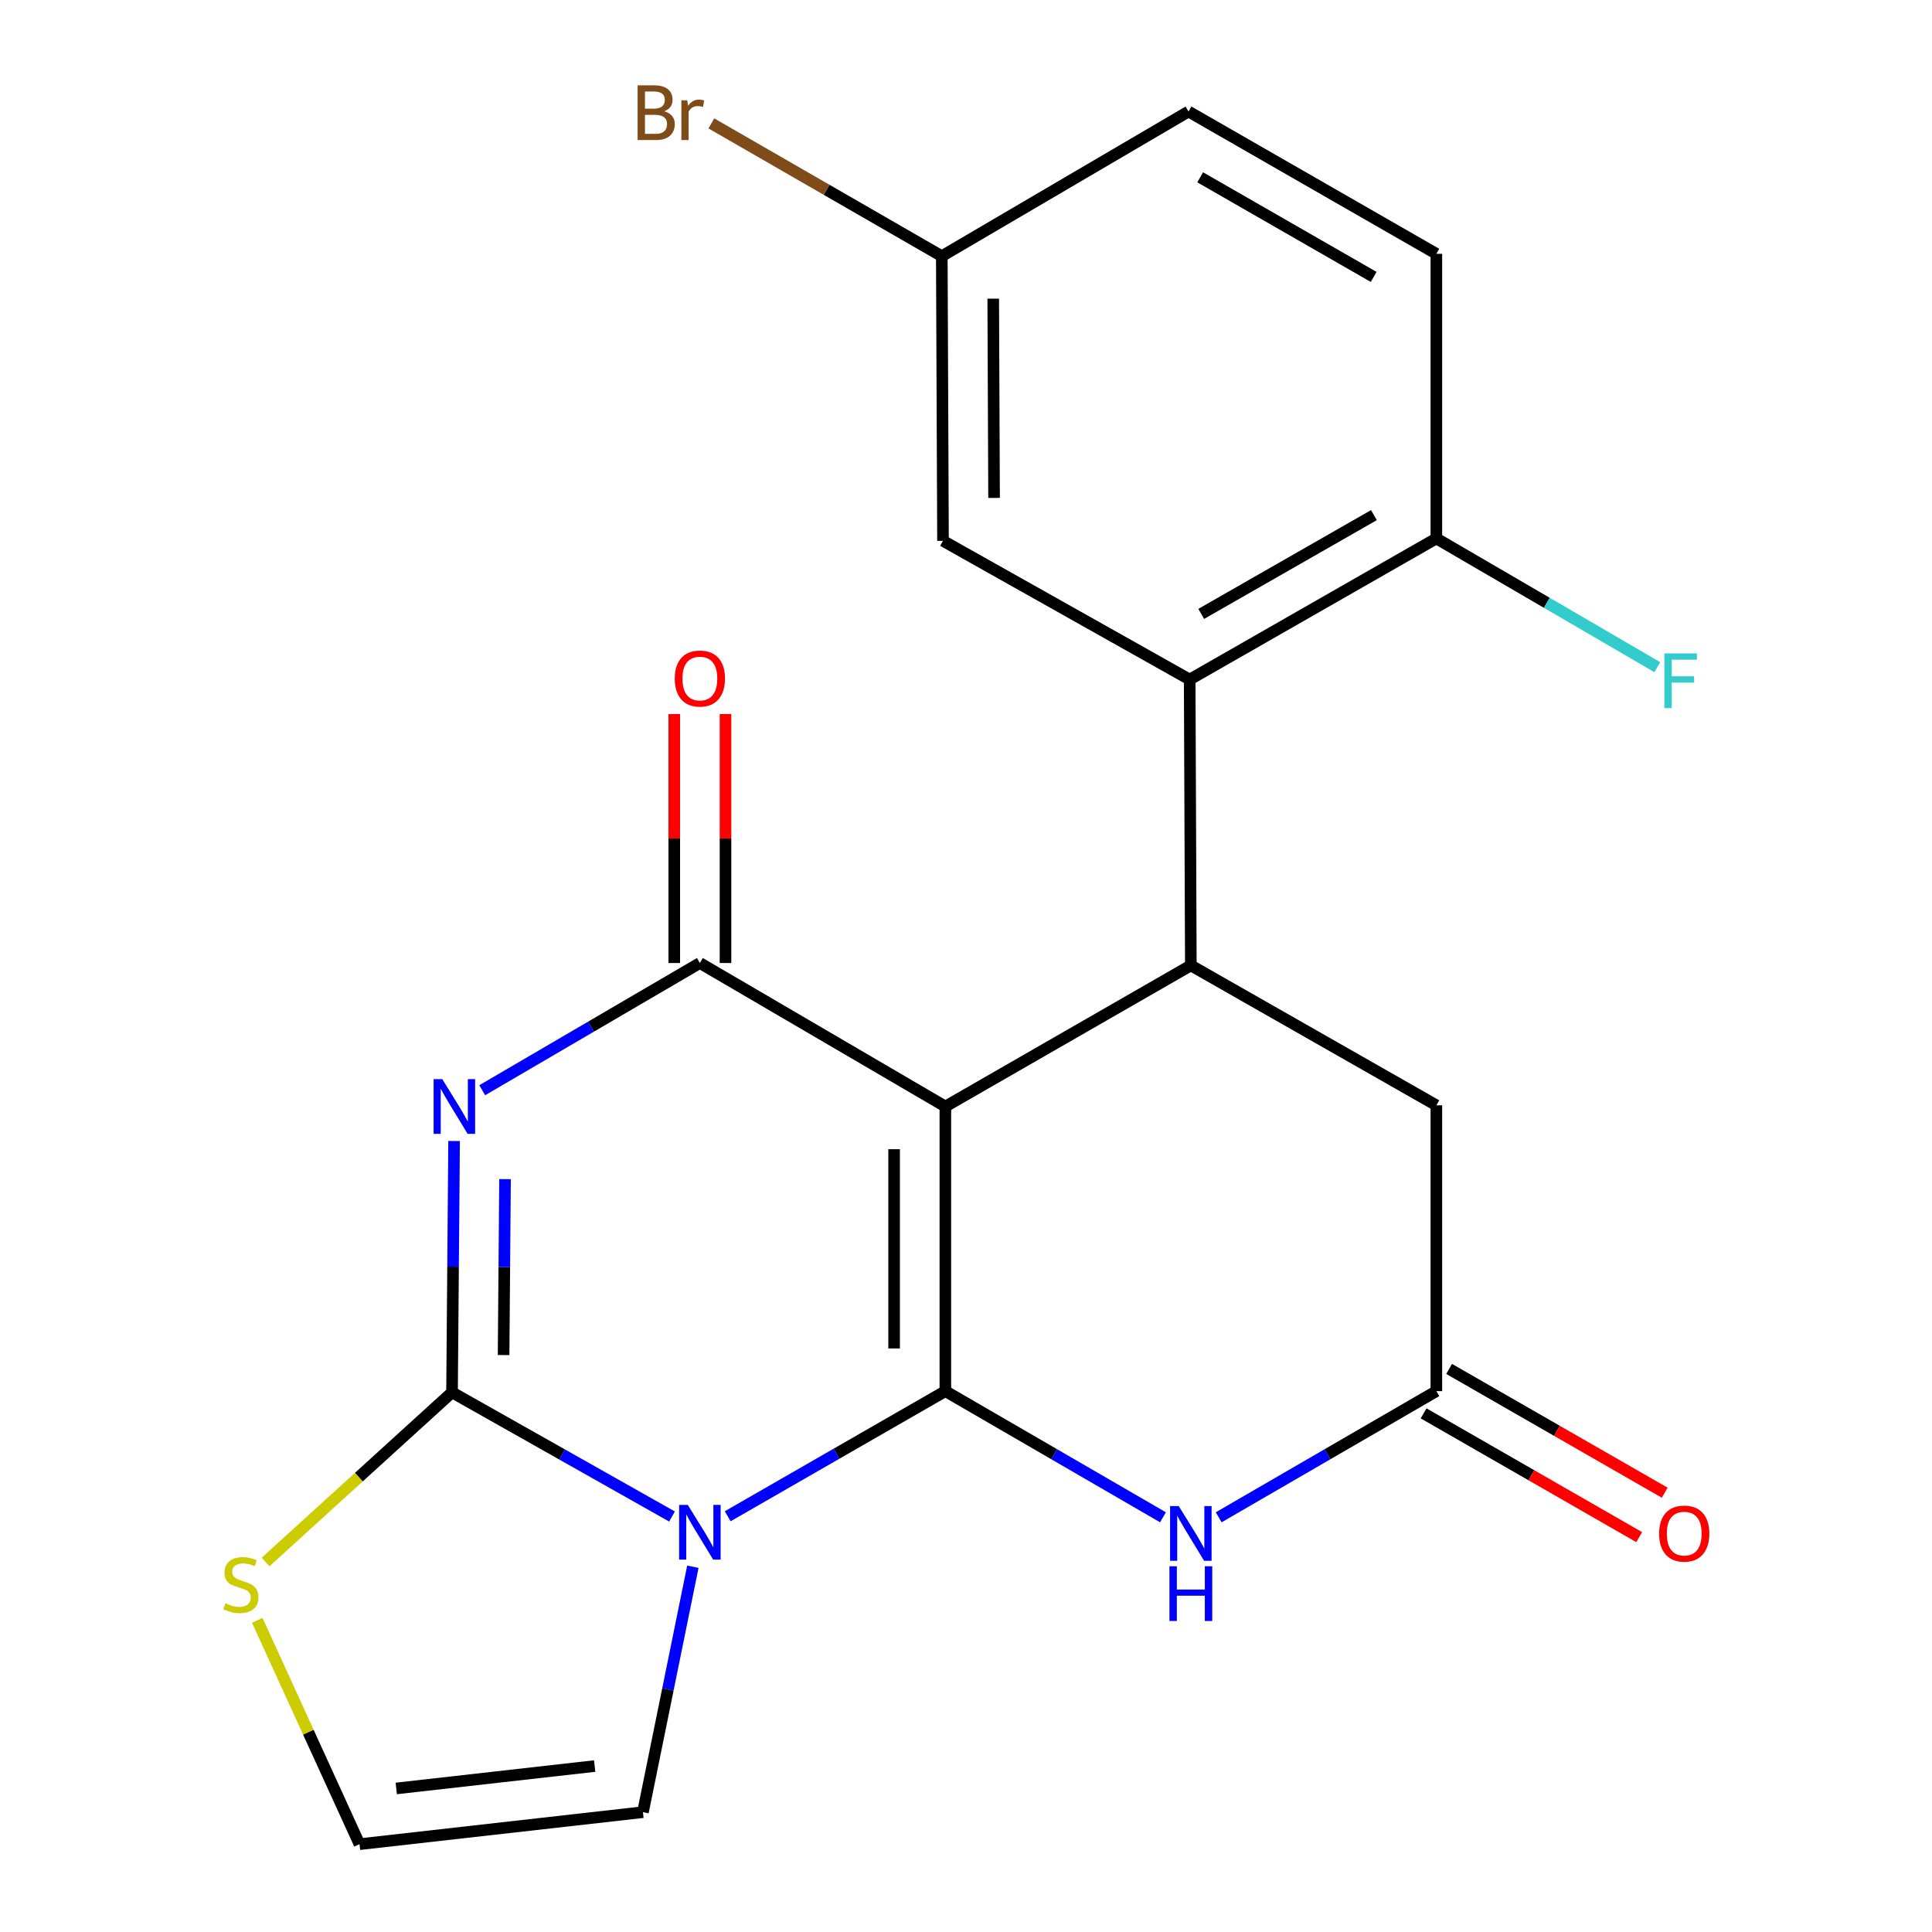 <?xml version='1.0' encoding='iso-8859-1'?>
<svg version='1.1' baseProfile='full'
              xmlns='http://www.w3.org/2000/svg'
                      xmlns:rdkit='http://www.rdkit.org/xml'
                      xmlns:xlink='http://www.w3.org/1999/xlink'
                  xml:space='preserve'
width='1000px' height='1000px' viewBox='0 0 1000 1000'>
<!-- END OF HEADER -->
<rect style='opacity:1.0;fill:#FFFFFF;stroke:none' width='1000' height='1000' x='0' y='0'> </rect>
<path class='bond-0' d='M 489.317,720.053 L 489.317,572.729' style='fill:none;fill-rule:evenodd;stroke:#000000;stroke-width:6px;stroke-linecap:butt;stroke-linejoin:miter;stroke-opacity:1' />
<path class='bond-0' d='M 462.791,697.954 L 462.791,594.827' style='fill:none;fill-rule:evenodd;stroke:#000000;stroke-width:6px;stroke-linecap:butt;stroke-linejoin:miter;stroke-opacity:1' />
<path class='bond-1' d='M 489.317,720.053 L 432.989,752.431' style='fill:none;fill-rule:evenodd;stroke:#000000;stroke-width:6px;stroke-linecap:butt;stroke-linejoin:miter;stroke-opacity:1' />
<path class='bond-1' d='M 432.989,752.431 L 376.66,784.809' style='fill:none;fill-rule:evenodd;stroke:#0000FF;stroke-width:6px;stroke-linecap:butt;stroke-linejoin:miter;stroke-opacity:1' />
<path class='bond-5' d='M 489.317,720.053 L 545.642,752.703' style='fill:none;fill-rule:evenodd;stroke:#000000;stroke-width:6px;stroke-linecap:butt;stroke-linejoin:miter;stroke-opacity:1' />
<path class='bond-5' d='M 545.642,752.703 L 601.967,785.354' style='fill:none;fill-rule:evenodd;stroke:#0000FF;stroke-width:6px;stroke-linecap:butt;stroke-linejoin:miter;stroke-opacity:1' />
<path class='bond-4' d='M 489.317,572.729 L 362.256,498.455' style='fill:none;fill-rule:evenodd;stroke:#000000;stroke-width:6px;stroke-linecap:butt;stroke-linejoin:miter;stroke-opacity:1' />
<path class='bond-6' d='M 489.317,572.729 L 616.378,499.693' style='fill:none;fill-rule:evenodd;stroke:#000000;stroke-width:6px;stroke-linecap:butt;stroke-linejoin:miter;stroke-opacity:1' />
<path class='bond-3' d='M 347.834,784.947 L 290.903,752.809' style='fill:none;fill-rule:evenodd;stroke:#0000FF;stroke-width:6px;stroke-linecap:butt;stroke-linejoin:miter;stroke-opacity:1' />
<path class='bond-3' d='M 290.903,752.809 L 233.972,720.672' style='fill:none;fill-rule:evenodd;stroke:#000000;stroke-width:6px;stroke-linecap:butt;stroke-linejoin:miter;stroke-opacity:1' />
<path class='bond-10' d='M 358.624,810.945 L 345.703,874.463' style='fill:none;fill-rule:evenodd;stroke:#0000FF;stroke-width:6px;stroke-linecap:butt;stroke-linejoin:miter;stroke-opacity:1' />
<path class='bond-10' d='M 345.703,874.463 L 332.783,937.981' style='fill:none;fill-rule:evenodd;stroke:#000000;stroke-width:6px;stroke-linecap:butt;stroke-linejoin:miter;stroke-opacity:1' />
<path class='bond-2' d='M 249.6,564.301 L 305.928,531.378' style='fill:none;fill-rule:evenodd;stroke:#0000FF;stroke-width:6px;stroke-linecap:butt;stroke-linejoin:miter;stroke-opacity:1' />
<path class='bond-2' d='M 305.928,531.378 L 362.256,498.455' style='fill:none;fill-rule:evenodd;stroke:#000000;stroke-width:6px;stroke-linecap:butt;stroke-linejoin:miter;stroke-opacity:1' />
<path class='bond-22' d='M 235.035,590.588 L 234.504,655.63' style='fill:none;fill-rule:evenodd;stroke:#0000FF;stroke-width:6px;stroke-linecap:butt;stroke-linejoin:miter;stroke-opacity:1' />
<path class='bond-22' d='M 234.504,655.63 L 233.972,720.672' style='fill:none;fill-rule:evenodd;stroke:#000000;stroke-width:6px;stroke-linecap:butt;stroke-linejoin:miter;stroke-opacity:1' />
<path class='bond-22' d='M 261.401,610.317 L 261.029,655.846' style='fill:none;fill-rule:evenodd;stroke:#0000FF;stroke-width:6px;stroke-linecap:butt;stroke-linejoin:miter;stroke-opacity:1' />
<path class='bond-22' d='M 261.029,655.846 L 260.657,701.376' style='fill:none;fill-rule:evenodd;stroke:#000000;stroke-width:6px;stroke-linecap:butt;stroke-linejoin:miter;stroke-opacity:1' />
<path class='bond-9' d='M 233.972,720.672 L 185.715,764.582' style='fill:none;fill-rule:evenodd;stroke:#000000;stroke-width:6px;stroke-linecap:butt;stroke-linejoin:miter;stroke-opacity:1' />
<path class='bond-9' d='M 185.715,764.582 L 137.458,808.493' style='fill:none;fill-rule:evenodd;stroke:#CCCC00;stroke-width:6px;stroke-linecap:butt;stroke-linejoin:miter;stroke-opacity:1' />
<path class='bond-13' d='M 375.52,498.455 L 375.52,434.015' style='fill:none;fill-rule:evenodd;stroke:#000000;stroke-width:6px;stroke-linecap:butt;stroke-linejoin:miter;stroke-opacity:1' />
<path class='bond-13' d='M 375.52,434.015 L 375.52,369.574' style='fill:none;fill-rule:evenodd;stroke:#FF0000;stroke-width:6px;stroke-linecap:butt;stroke-linejoin:miter;stroke-opacity:1' />
<path class='bond-13' d='M 348.993,498.455 L 348.993,434.015' style='fill:none;fill-rule:evenodd;stroke:#000000;stroke-width:6px;stroke-linecap:butt;stroke-linejoin:miter;stroke-opacity:1' />
<path class='bond-13' d='M 348.993,434.015 L 348.993,369.574' style='fill:none;fill-rule:evenodd;stroke:#FF0000;stroke-width:6px;stroke-linecap:butt;stroke-linejoin:miter;stroke-opacity:1' />
<path class='bond-8' d='M 630.79,785.354 L 687.122,752.704' style='fill:none;fill-rule:evenodd;stroke:#0000FF;stroke-width:6px;stroke-linecap:butt;stroke-linejoin:miter;stroke-opacity:1' />
<path class='bond-8' d='M 687.122,752.704 L 743.454,720.053' style='fill:none;fill-rule:evenodd;stroke:#000000;stroke-width:6px;stroke-linecap:butt;stroke-linejoin:miter;stroke-opacity:1' />
<path class='bond-7' d='M 616.378,499.693 L 615.774,351.735' style='fill:none;fill-rule:evenodd;stroke:#000000;stroke-width:6px;stroke-linecap:butt;stroke-linejoin:miter;stroke-opacity:1' />
<path class='bond-11' d='M 616.378,499.693 L 743.454,572.11' style='fill:none;fill-rule:evenodd;stroke:#000000;stroke-width:6px;stroke-linecap:butt;stroke-linejoin:miter;stroke-opacity:1' />
<path class='bond-14' d='M 615.774,351.735 L 743.454,278.699' style='fill:none;fill-rule:evenodd;stroke:#000000;stroke-width:6px;stroke-linecap:butt;stroke-linejoin:miter;stroke-opacity:1' />
<path class='bond-14' d='M 621.755,317.754 L 711.131,266.629' style='fill:none;fill-rule:evenodd;stroke:#000000;stroke-width:6px;stroke-linecap:butt;stroke-linejoin:miter;stroke-opacity:1' />
<path class='bond-15' d='M 615.774,351.735 L 488.094,279.937' style='fill:none;fill-rule:evenodd;stroke:#000000;stroke-width:6px;stroke-linecap:butt;stroke-linejoin:miter;stroke-opacity:1' />
<path class='bond-16' d='M 736.851,731.555 L 792.651,763.59' style='fill:none;fill-rule:evenodd;stroke:#000000;stroke-width:6px;stroke-linecap:butt;stroke-linejoin:miter;stroke-opacity:1' />
<path class='bond-16' d='M 792.651,763.59 L 848.451,795.624' style='fill:none;fill-rule:evenodd;stroke:#FF0000;stroke-width:6px;stroke-linecap:butt;stroke-linejoin:miter;stroke-opacity:1' />
<path class='bond-16' d='M 750.058,708.55 L 805.858,740.585' style='fill:none;fill-rule:evenodd;stroke:#000000;stroke-width:6px;stroke-linecap:butt;stroke-linejoin:miter;stroke-opacity:1' />
<path class='bond-16' d='M 805.858,740.585 L 861.658,772.619' style='fill:none;fill-rule:evenodd;stroke:#FF0000;stroke-width:6px;stroke-linecap:butt;stroke-linejoin:miter;stroke-opacity:1' />
<path class='bond-23' d='M 743.454,720.053 L 743.454,572.11' style='fill:none;fill-rule:evenodd;stroke:#000000;stroke-width:6px;stroke-linecap:butt;stroke-linejoin:miter;stroke-opacity:1' />
<path class='bond-24' d='M 133.167,838.691 L 159.622,896.618' style='fill:none;fill-rule:evenodd;stroke:#CCCC00;stroke-width:6px;stroke-linecap:butt;stroke-linejoin:miter;stroke-opacity:1' />
<path class='bond-24' d='M 159.622,896.618 L 186.078,954.545' style='fill:none;fill-rule:evenodd;stroke:#000000;stroke-width:6px;stroke-linecap:butt;stroke-linejoin:miter;stroke-opacity:1' />
<path class='bond-12' d='M 332.783,937.981 L 186.078,954.545' style='fill:none;fill-rule:evenodd;stroke:#000000;stroke-width:6px;stroke-linecap:butt;stroke-linejoin:miter;stroke-opacity:1' />
<path class='bond-12' d='M 307.801,914.107 L 205.107,925.702' style='fill:none;fill-rule:evenodd;stroke:#000000;stroke-width:6px;stroke-linecap:butt;stroke-linejoin:miter;stroke-opacity:1' />
<path class='bond-17' d='M 743.454,278.699 L 743.454,131.375' style='fill:none;fill-rule:evenodd;stroke:#000000;stroke-width:6px;stroke-linecap:butt;stroke-linejoin:miter;stroke-opacity:1' />
<path class='bond-19' d='M 743.454,278.699 L 800.636,312.016' style='fill:none;fill-rule:evenodd;stroke:#000000;stroke-width:6px;stroke-linecap:butt;stroke-linejoin:miter;stroke-opacity:1' />
<path class='bond-19' d='M 800.636,312.016 L 857.818,345.332' style='fill:none;fill-rule:evenodd;stroke:#33CCCC;stroke-width:6px;stroke-linecap:butt;stroke-linejoin:miter;stroke-opacity:1' />
<path class='bond-18' d='M 488.094,279.937 L 487.475,132.598' style='fill:none;fill-rule:evenodd;stroke:#000000;stroke-width:6px;stroke-linecap:butt;stroke-linejoin:miter;stroke-opacity:1' />
<path class='bond-18' d='M 514.528,257.725 L 514.094,154.588' style='fill:none;fill-rule:evenodd;stroke:#000000;stroke-width:6px;stroke-linecap:butt;stroke-linejoin:miter;stroke-opacity:1' />
<path class='bond-25' d='M 743.454,131.375 L 615.17,57.721' style='fill:none;fill-rule:evenodd;stroke:#000000;stroke-width:6px;stroke-linecap:butt;stroke-linejoin:miter;stroke-opacity:1' />
<path class='bond-25' d='M 711.004,143.331 L 621.205,91.773' style='fill:none;fill-rule:evenodd;stroke:#000000;stroke-width:6px;stroke-linecap:butt;stroke-linejoin:miter;stroke-opacity:1' />
<path class='bond-20' d='M 487.475,132.598 L 615.17,57.721' style='fill:none;fill-rule:evenodd;stroke:#000000;stroke-width:6px;stroke-linecap:butt;stroke-linejoin:miter;stroke-opacity:1' />
<path class='bond-21' d='M 487.475,132.598 L 427.833,98.233' style='fill:none;fill-rule:evenodd;stroke:#000000;stroke-width:6px;stroke-linecap:butt;stroke-linejoin:miter;stroke-opacity:1' />
<path class='bond-21' d='M 427.833,98.233 L 368.192,63.867' style='fill:none;fill-rule:evenodd;stroke:#7F4C19;stroke-width:6px;stroke-linecap:butt;stroke-linejoin:miter;stroke-opacity:1' />
<path  class='atom-2' d='M 355.996 778.929
L 365.276 793.929
Q 366.196 795.409, 367.676 798.089
Q 369.156 800.769, 369.236 800.929
L 369.236 778.929
L 372.996 778.929
L 372.996 807.249
L 369.116 807.249
L 359.156 790.849
Q 357.996 788.929, 356.756 786.729
Q 355.556 784.529, 355.196 783.849
L 355.196 807.249
L 351.516 807.249
L 351.516 778.929
L 355.996 778.929
' fill='#0000FF'/>
<path  class='atom-3' d='M 228.921 558.569
L 238.201 573.569
Q 239.121 575.049, 240.601 577.729
Q 242.081 580.409, 242.161 580.569
L 242.161 558.569
L 245.921 558.569
L 245.921 586.889
L 242.041 586.889
L 232.081 570.489
Q 230.921 568.569, 229.681 566.369
Q 228.481 564.169, 228.121 563.489
L 228.121 586.889
L 224.441 586.889
L 224.441 558.569
L 228.921 558.569
' fill='#0000FF'/>
<path  class='atom-6' d='M 610.118 779.548
L 619.398 794.548
Q 620.318 796.028, 621.798 798.708
Q 623.278 801.388, 623.358 801.548
L 623.358 779.548
L 627.118 779.548
L 627.118 807.868
L 623.238 807.868
L 613.278 791.468
Q 612.118 789.548, 610.878 787.348
Q 609.678 785.148, 609.318 784.468
L 609.318 807.868
L 605.638 807.868
L 605.638 779.548
L 610.118 779.548
' fill='#0000FF'/>
<path  class='atom-6' d='M 605.298 810.7
L 609.138 810.7
L 609.138 822.74
L 623.618 822.74
L 623.618 810.7
L 627.458 810.7
L 627.458 839.02
L 623.618 839.02
L 623.618 825.94
L 609.138 825.94
L 609.138 839.02
L 605.298 839.02
L 605.298 810.7
' fill='#0000FF'/>
<path  class='atom-10' d='M 116.684 829.836
Q 117.004 829.956, 118.324 830.516
Q 119.644 831.076, 121.084 831.436
Q 122.564 831.756, 124.004 831.756
Q 126.684 831.756, 128.244 830.476
Q 129.804 829.156, 129.804 826.876
Q 129.804 825.316, 129.004 824.356
Q 128.244 823.396, 127.044 822.876
Q 125.844 822.356, 123.844 821.756
Q 121.324 820.996, 119.804 820.276
Q 118.324 819.556, 117.244 818.036
Q 116.204 816.516, 116.204 813.956
Q 116.204 810.396, 118.604 808.196
Q 121.044 805.996, 125.844 805.996
Q 129.124 805.996, 132.844 807.556
L 131.924 810.636
Q 128.524 809.236, 125.964 809.236
Q 123.204 809.236, 121.684 810.396
Q 120.164 811.516, 120.204 813.476
Q 120.204 814.996, 120.964 815.916
Q 121.764 816.836, 122.884 817.356
Q 124.044 817.876, 125.964 818.476
Q 128.524 819.276, 130.044 820.076
Q 131.564 820.876, 132.644 822.516
Q 133.764 824.116, 133.764 826.876
Q 133.764 830.796, 131.124 832.916
Q 128.524 834.996, 124.164 834.996
Q 121.644 834.996, 119.724 834.436
Q 117.844 833.916, 115.604 832.996
L 116.684 829.836
' fill='#CCCC00'/>
<path  class='atom-14' d='M 349.256 351.211
Q 349.256 344.411, 352.616 340.611
Q 355.976 336.811, 362.256 336.811
Q 368.536 336.811, 371.896 340.611
Q 375.256 344.411, 375.256 351.211
Q 375.256 358.091, 371.856 362.011
Q 368.456 365.891, 362.256 365.891
Q 356.016 365.891, 352.616 362.011
Q 349.256 358.131, 349.256 351.211
M 362.256 362.691
Q 366.576 362.691, 368.896 359.811
Q 371.256 356.891, 371.256 351.211
Q 371.256 345.651, 368.896 342.851
Q 366.576 340.011, 362.256 340.011
Q 357.936 340.011, 355.576 342.811
Q 353.256 345.611, 353.256 351.211
Q 353.256 356.931, 355.576 359.811
Q 357.936 362.691, 362.256 362.691
' fill='#FF0000'/>
<path  class='atom-17' d='M 858.753 793.788
Q 858.753 786.988, 862.113 783.188
Q 865.473 779.388, 871.753 779.388
Q 878.033 779.388, 881.393 783.188
Q 884.753 786.988, 884.753 793.788
Q 884.753 800.668, 881.353 804.588
Q 877.953 808.468, 871.753 808.468
Q 865.513 808.468, 862.113 804.588
Q 858.753 800.708, 858.753 793.788
M 871.753 805.268
Q 876.073 805.268, 878.393 802.388
Q 880.753 799.468, 880.753 793.788
Q 880.753 788.228, 878.393 785.428
Q 876.073 782.588, 871.753 782.588
Q 867.433 782.588, 865.073 785.388
Q 862.753 788.188, 862.753 793.788
Q 862.753 799.508, 865.073 802.388
Q 867.433 805.268, 871.753 805.268
' fill='#FF0000'/>
<path  class='atom-20' d='M 861.476 338.209
L 878.316 338.209
L 878.316 341.449
L 865.276 341.449
L 865.276 350.049
L 876.876 350.049
L 876.876 353.329
L 865.276 353.329
L 865.276 366.529
L 861.476 366.529
L 861.476 338.209
' fill='#33CCCC'/>
<path  class='atom-22' d='M 343.792 57.605
Q 346.512 58.365, 347.872 60.045
Q 349.272 61.685, 349.272 64.125
Q 349.272 68.045, 346.752 70.285
Q 344.272 72.485, 339.552 72.485
L 330.032 72.485
L 330.032 44.165
L 338.392 44.165
Q 343.232 44.165, 345.672 46.125
Q 348.112 48.085, 348.112 51.685
Q 348.112 55.965, 343.792 57.605
M 333.832 47.365
L 333.832 56.245
L 338.392 56.245
Q 341.192 56.245, 342.632 55.125
Q 344.112 53.965, 344.112 51.685
Q 344.112 47.365, 338.392 47.365
L 333.832 47.365
M 339.552 69.285
Q 342.312 69.285, 343.792 67.965
Q 345.272 66.645, 345.272 64.125
Q 345.272 61.805, 343.632 60.645
Q 342.032 59.445, 338.952 59.445
L 333.832 59.445
L 333.832 69.285
L 339.552 69.285
' fill='#7F4C19'/>
<path  class='atom-22' d='M 355.712 51.925
L 356.152 54.765
Q 358.312 51.565, 361.832 51.565
Q 362.952 51.565, 364.472 51.965
L 363.872 55.325
Q 362.152 54.925, 361.192 54.925
Q 359.512 54.925, 358.392 55.605
Q 357.312 56.245, 356.432 57.805
L 356.432 72.485
L 352.672 72.485
L 352.672 51.925
L 355.712 51.925
' fill='#7F4C19'/>
</svg>
